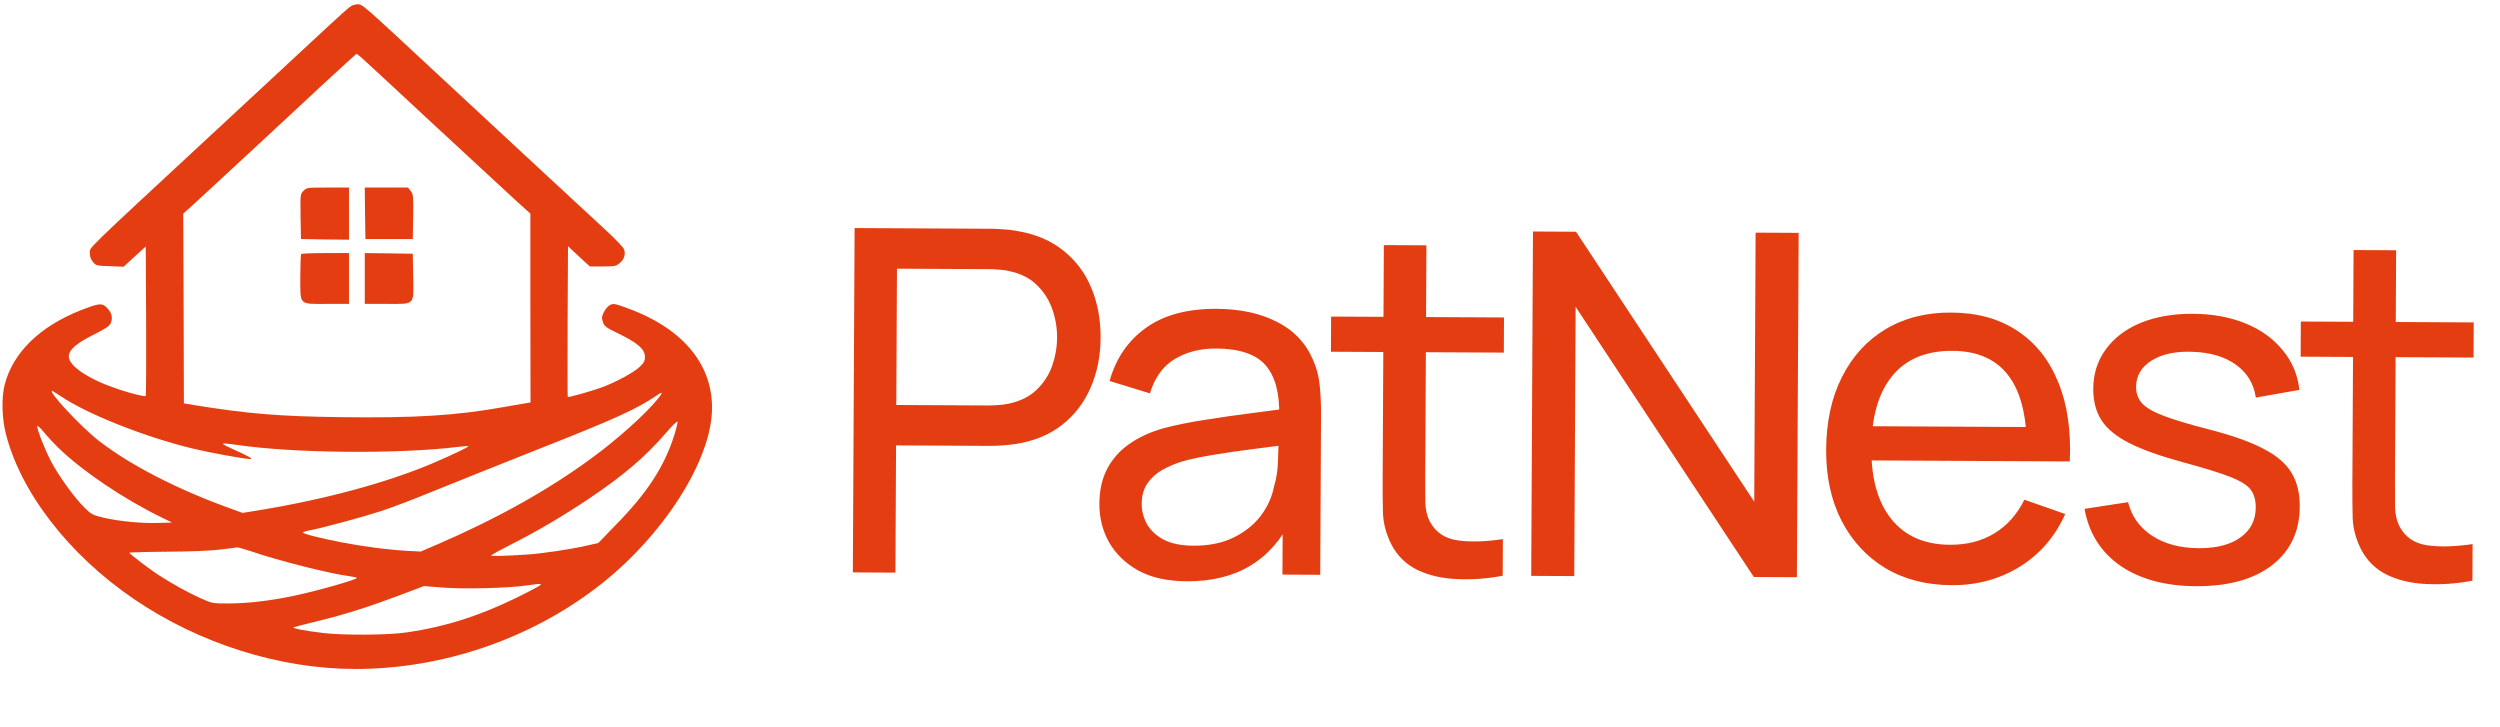 <svg width="564" height="164" viewBox="0 0 564 164" fill="none" xmlns="http://www.w3.org/2000/svg">
<path d="M79.026 1.492C78.611 1.764 76.207 3.906 73.684 6.259C71.162 8.612 60.419 18.598 49.795 28.433C18.308 57.637 20.267 55.706 20.267 57.094C20.267 57.909 20.504 58.542 20.979 59.116C21.662 59.93 21.84 59.96 24.808 60.051L27.894 60.172L30.387 57.879L32.879 55.616L32.968 72.39C32.998 81.622 32.968 89.225 32.879 89.315C32.672 89.557 29.763 88.833 26.677 87.807C20.059 85.605 15.519 82.588 15.519 80.445C15.519 78.937 17.21 77.429 21.246 75.437C24.006 74.05 24.689 73.567 25.015 72.813C25.49 71.606 25.193 70.52 24.095 69.403C23.027 68.317 22.404 68.378 18.338 69.947C9.02 73.597 2.936 79.51 1.066 86.751C0.324 89.526 0.413 94.293 1.274 97.672C4.568 110.977 15.489 125.126 30.209 135.143C44.987 145.219 63.09 150.921 80.213 150.921C99.651 150.921 119.268 144.284 134.61 132.548C149.478 121.204 160.636 103.797 160.636 92C160.636 81.773 153.603 73.718 140.813 69.253C138.557 68.468 138.32 68.438 137.548 68.86C137.103 69.102 136.51 69.826 136.213 70.459C135.738 71.395 135.708 71.727 136.005 72.632C136.331 73.627 136.658 73.869 139.715 75.347C143.899 77.398 145.501 78.816 145.501 80.476C145.501 81.411 145.294 81.833 144.344 82.738C143.038 84.005 138.913 86.238 135.708 87.415C133.275 88.29 128.23 89.707 128.081 89.557C128.022 89.526 128.022 81.833 128.052 72.511L128.141 55.556L130.604 57.849L133.067 60.111H135.975C138.676 60.111 139.002 60.051 139.804 59.357C140.872 58.452 141.198 57.306 140.753 56.189C140.575 55.737 138.646 53.745 136.51 51.785C132.325 47.923 113.243 30.244 99.651 17.602C80.659 -0.047 81.875 1.009 80.51 0.979C80.095 0.979 79.412 1.22 79.026 1.492ZM81.668 13.107C82.291 13.65 89.502 20.348 97.722 27.981C105.943 35.614 114.252 43.277 116.151 45.026L119.653 48.194V69.494L119.683 90.794L118.585 90.975C117.962 91.065 115.855 91.427 113.896 91.789C102.738 93.78 93.746 94.323 76.949 94.112C62.942 93.931 55.938 93.358 43.86 91.397L41.486 91.005L41.426 69.615L41.337 48.194L43.652 46.113C44.898 44.966 50.211 40.049 55.434 35.221C60.657 30.364 68.402 23.214 72.616 19.262C76.86 15.34 80.362 12.142 80.451 12.142C80.51 12.142 81.074 12.594 81.668 13.107ZM13.649 89.346C19.555 93.358 32.494 98.517 43.266 101.142C47.213 102.107 55.166 103.555 56.413 103.555C57.214 103.525 56.502 103.133 51.754 100.961C50.863 100.569 50.211 100.146 50.3 100.086C50.389 99.995 51.783 100.116 53.386 100.357C66.117 102.258 89.65 102.469 103.183 100.84C104.489 100.659 105.587 100.599 105.676 100.659C105.824 100.81 102.293 102.499 97.663 104.491C87.425 108.835 73.566 112.606 58.787 115.05L54.721 115.714L52.407 114.869C40.209 110.524 29.407 104.973 22.226 99.392C18.249 96.284 10.681 88.169 11.78 88.169C11.839 88.169 12.67 88.712 13.649 89.346ZM148.232 90.19C145.472 93.539 139.358 99.03 133.779 103.133C123.956 110.404 112.234 116.951 98.761 122.773L94.903 124.433L91.49 124.252C85.674 123.89 78.136 122.743 71.578 121.174C69.797 120.752 68.343 120.299 68.343 120.149C68.343 120.028 69.174 119.756 70.212 119.575C73.21 118.972 81.846 116.649 86 115.291C88.137 114.597 93.33 112.636 97.574 110.886C101.818 109.167 111.819 105.154 119.802 101.987C138.884 94.474 143.602 92.332 148.321 89.104C149.597 88.199 149.597 88.561 148.232 90.19ZM152.06 98.366C149.805 105.365 145.976 111.218 138.973 118.369L134.966 122.502L132.295 123.105C128.942 123.89 122.176 124.915 118.644 125.126C113.866 125.428 110.78 125.519 110.78 125.308C110.78 125.217 112.739 124.131 115.172 122.894C121.167 119.877 126.894 116.498 132.889 112.485C140.724 107.206 145.472 103.163 150.161 97.763C151.674 95.983 152.802 94.897 152.861 95.138C152.891 95.379 152.535 96.858 152.06 98.366ZM13.323 101.172C18.694 106.361 28.012 112.636 36.589 116.8L38.815 117.886L35.699 117.976C31.9 118.097 26.974 117.614 23.383 116.8C20.92 116.196 20.593 116.045 19.139 114.597C16.765 112.304 13.145 107.236 11.423 103.917C9.969 101.051 8.396 97.008 8.396 96.134C8.396 95.892 9.049 96.466 9.851 97.431C10.622 98.396 12.195 100.086 13.323 101.172ZM56.65 124.372C62.526 126.424 74.723 129.501 78.819 129.984C79.739 130.104 80.51 130.285 80.51 130.376C80.51 130.768 71.281 133.393 66.117 134.449C60.835 135.565 55.701 136.138 51.516 136.138C47.925 136.138 47.866 136.138 45.195 134.932C42.524 133.725 39.023 131.824 35.995 129.863C34.007 128.626 29.17 124.915 29.17 124.704C29.17 124.614 32.998 124.493 37.717 124.463C43.088 124.433 47.51 124.252 49.647 123.98C51.516 123.739 53.267 123.528 53.534 123.497C53.772 123.497 55.166 123.89 56.65 124.372ZM119.238 133.483C109.356 138.582 101.106 141.327 91.639 142.685C87.573 143.289 77.453 143.349 72.943 142.806C68.818 142.323 65.702 141.72 66.265 141.509C66.503 141.418 69.055 140.754 71.904 140.06C77.75 138.642 83.003 136.983 90.541 134.147L95.645 132.216L99.74 132.548C104.429 132.94 114.49 132.699 118.644 132.096C123.007 131.462 123.036 131.522 119.238 133.483Z" fill="#E43D12"/>
<path d="M68.462 43.066C67.749 43.79 67.749 43.82 67.809 48.858L67.898 53.927L73.328 54.017L78.73 54.078V48.195V42.312H73.981C69.292 42.312 69.203 42.312 68.462 43.066Z" fill="#E43D12"/>
<path d="M82.35 48.104L82.439 53.927H87.781H93.123L93.212 48.919C93.271 44.242 93.241 43.88 92.677 43.126L92.054 42.312H87.158H82.291L82.35 48.104Z" fill="#E43D12"/>
<path d="M67.957 57.306C67.838 57.396 67.749 59.689 67.749 62.344C67.749 69.012 67.334 68.559 73.714 68.559H78.73V62.827V57.095H73.447C70.539 57.095 68.046 57.185 67.957 57.306Z" fill="#E43D12"/>
<path d="M82.291 62.827V68.559H87.336C93.746 68.559 93.33 69.011 93.212 62.193L93.123 57.245L87.721 57.155L82.291 57.094V62.827Z" fill="#E43D12"/>
<path d="M192.402 129.135L192.798 51.449L223.496 51.605C224.251 51.609 225.15 51.65 226.192 51.727C227.235 51.768 228.242 51.881 229.212 52.066C233.417 52.735 236.934 54.191 239.764 56.436C242.63 58.68 244.773 61.515 246.195 64.939C247.616 68.327 248.316 72.089 248.295 76.225C248.274 80.325 247.518 84.08 246.026 87.489C244.57 90.863 242.397 93.675 239.509 95.926C236.656 98.142 233.142 99.562 228.966 100.189C227.995 100.328 226.987 100.43 225.944 100.497C224.9 100.564 224.001 100.595 223.246 100.591L202.152 100.483L202.005 129.184L192.402 129.135ZM202.198 91.366L222.968 91.472C223.652 91.475 224.425 91.444 225.289 91.376C226.188 91.309 227.034 91.187 227.826 91.011C230.311 90.448 232.33 89.416 233.885 87.913C235.475 86.374 236.635 84.582 237.365 82.536C238.095 80.453 238.465 78.333 238.476 76.175C238.487 74.017 238.138 71.911 237.43 69.858C236.721 67.768 235.579 65.946 234.005 64.391C232.466 62.837 230.457 61.783 227.978 61.231C227.188 61.011 226.344 60.881 225.445 60.841C224.582 60.764 223.809 60.724 223.125 60.721L202.355 60.615L202.198 91.366ZM267.731 131.138C263.38 131.116 259.733 130.306 256.792 128.709C253.887 127.075 251.686 124.942 250.189 122.309C248.727 119.676 248.005 116.795 248.021 113.666C248.036 110.608 248.625 107.968 249.788 105.744C250.986 103.484 252.65 101.622 254.779 100.158C256.909 98.659 259.451 97.485 262.404 96.637C265.178 95.895 268.274 95.264 271.694 94.742C275.149 94.184 278.641 93.68 282.168 93.231C285.695 92.781 288.988 92.348 292.047 91.932L288.584 93.911C288.719 88.732 287.695 84.896 285.514 82.404C283.369 79.911 279.634 78.651 274.311 78.624C270.787 78.606 267.69 79.399 265.02 81.004C262.386 82.573 260.521 85.153 259.423 88.745L250.32 85.947C251.749 80.847 254.485 76.85 258.528 73.958C262.571 71.065 267.883 69.635 274.465 69.669C279.752 69.696 284.279 70.672 288.046 72.597C291.849 74.487 294.567 77.342 296.202 81.163C297.021 82.966 297.532 84.929 297.737 87.052C297.942 89.139 298.039 91.333 298.027 93.635L297.843 129.673L289.319 129.63L289.391 115.657L291.38 116.962C289.162 121.662 286.069 125.207 282.1 127.597C278.168 129.986 273.378 131.167 267.731 131.138ZM269.229 123.107C272.682 123.125 275.67 122.529 278.194 121.319C280.754 120.073 282.812 118.447 284.369 116.441C285.926 114.398 286.945 112.174 287.424 109.766C287.973 107.971 288.271 105.976 288.318 103.782C288.402 101.553 288.446 99.845 288.452 98.658L291.79 100.131C288.658 100.547 285.581 100.945 282.558 101.325C279.535 101.705 276.673 102.122 273.974 102.576C271.274 102.994 268.843 103.503 266.682 104.104C265.097 104.599 263.601 105.239 262.195 106.023C260.824 106.807 259.704 107.827 258.834 109.081C258.001 110.3 257.579 111.826 257.57 113.66C257.562 115.243 257.95 116.755 258.734 118.198C259.554 119.641 260.806 120.816 262.492 121.724C264.214 122.632 266.46 123.093 269.229 123.107ZM339.007 129.883C335.55 130.549 332.132 130.801 328.752 130.64C325.408 130.515 322.426 129.835 319.807 128.598C317.188 127.326 315.201 125.374 313.848 122.741C312.709 120.434 312.091 118.111 311.995 115.772C311.935 113.398 311.913 110.718 311.928 107.733L312.196 55.295L321.799 55.344L321.534 107.351C321.521 109.724 321.529 111.757 321.556 113.447C321.62 115.138 321.99 116.596 322.667 117.823C323.95 120.131 325.993 121.49 328.797 121.9C331.636 122.31 335.053 122.22 339.049 121.629L339.007 129.883ZM300.258 79.35L300.298 71.419L339.304 71.618L339.263 79.549L300.258 79.35ZM345.441 129.916L345.837 52.229L355.548 52.279L395.754 113.178L396.064 52.485L405.775 52.535L405.378 130.222L395.667 130.172L355.461 69.219L355.152 129.965L345.441 129.916ZM440.309 132.018C434.59 131.989 429.597 130.705 425.33 128.165C421.099 125.59 417.808 122.031 415.458 117.487C413.107 112.907 411.948 107.578 411.979 101.5C412.011 95.134 413.208 89.637 415.57 85.009C417.931 80.345 421.204 76.765 425.389 74.269C429.61 71.737 434.544 70.485 440.191 70.514C446.053 70.544 451.028 71.918 455.114 74.636C459.237 77.355 462.31 81.219 464.335 86.229C466.395 91.239 467.264 97.196 466.941 104.1L457.23 104.05L457.248 100.598C457.176 93.44 455.747 88.091 452.96 84.552C450.172 80.977 446.009 79.176 440.471 79.148C434.536 79.117 430.013 81.001 426.9 84.797C423.788 88.594 422.213 94.053 422.177 101.174C422.142 108.044 423.661 113.374 426.735 117.167C429.809 120.959 434.205 122.87 439.924 122.899C443.772 122.918 447.122 122.054 449.972 120.306C452.822 118.558 455.065 116.034 456.7 112.734L465.909 115.964C463.617 121.095 460.18 125.07 455.598 127.888C451.052 130.67 445.956 132.047 440.309 132.018ZM418.926 103.855L418.966 96.14L462.017 96.36L461.978 104.075L418.926 103.855ZM495.426 132.245C488.484 132.21 482.791 130.67 478.347 127.626C473.939 124.547 471.245 120.271 470.266 114.799L480.093 113.285C480.868 116.454 482.671 118.98 485.503 120.865C488.335 122.714 491.855 123.649 496.063 123.671C500.055 123.691 503.189 122.88 505.463 121.237C507.737 119.594 508.882 117.352 508.896 114.51C508.904 112.856 508.534 111.523 507.783 110.512C507.033 109.466 505.474 108.486 503.105 107.575C500.771 106.664 497.234 105.567 492.493 104.284C487.357 102.891 483.318 101.45 480.376 99.96C477.435 98.471 475.339 96.751 474.09 94.803C472.842 92.854 472.224 90.495 472.238 87.726C472.256 84.309 473.206 81.329 475.089 78.785C476.973 76.205 479.591 74.222 482.943 72.836C486.33 71.451 490.254 70.769 494.714 70.792C499.138 70.815 503.091 71.536 506.572 72.957C510.054 74.377 512.849 76.388 514.958 78.988C517.103 81.552 518.364 84.544 518.742 87.963L508.915 89.693C508.463 86.562 506.965 84.091 504.421 82.279C501.912 80.468 498.662 79.498 494.67 79.37C490.895 79.207 487.816 79.857 485.435 81.319C483.09 82.782 481.911 84.772 481.898 87.29C481.891 88.692 482.316 89.899 483.174 90.911C484.068 91.922 485.7 92.884 488.069 93.795C490.474 94.707 493.957 95.749 498.519 96.924C503.656 98.245 507.695 99.686 510.636 101.247C513.614 102.773 515.726 104.582 516.975 106.675C518.223 108.731 518.839 111.27 518.824 114.291C518.795 119.902 516.705 124.315 512.552 127.531C508.4 130.711 502.691 132.282 495.426 132.245ZM557.775 130.999C554.318 131.665 550.9 131.917 547.52 131.756C544.176 131.631 541.194 130.95 538.575 129.714C535.956 128.442 533.969 126.489 532.616 123.857C531.477 121.549 530.859 119.226 530.763 116.888C530.704 114.514 530.681 111.834 530.696 108.849L530.964 56.41L540.567 56.459L540.302 108.466C540.29 110.84 540.297 112.872 540.324 114.563C540.388 116.254 540.758 117.712 541.435 118.938C542.718 121.247 544.761 122.606 547.565 123.016C550.404 123.426 553.821 123.336 557.817 122.745L557.775 130.999ZM519.026 80.465L519.066 72.535L558.072 72.734L558.031 80.664L519.026 80.465Z" fill="#E43D12"/>
</svg>
